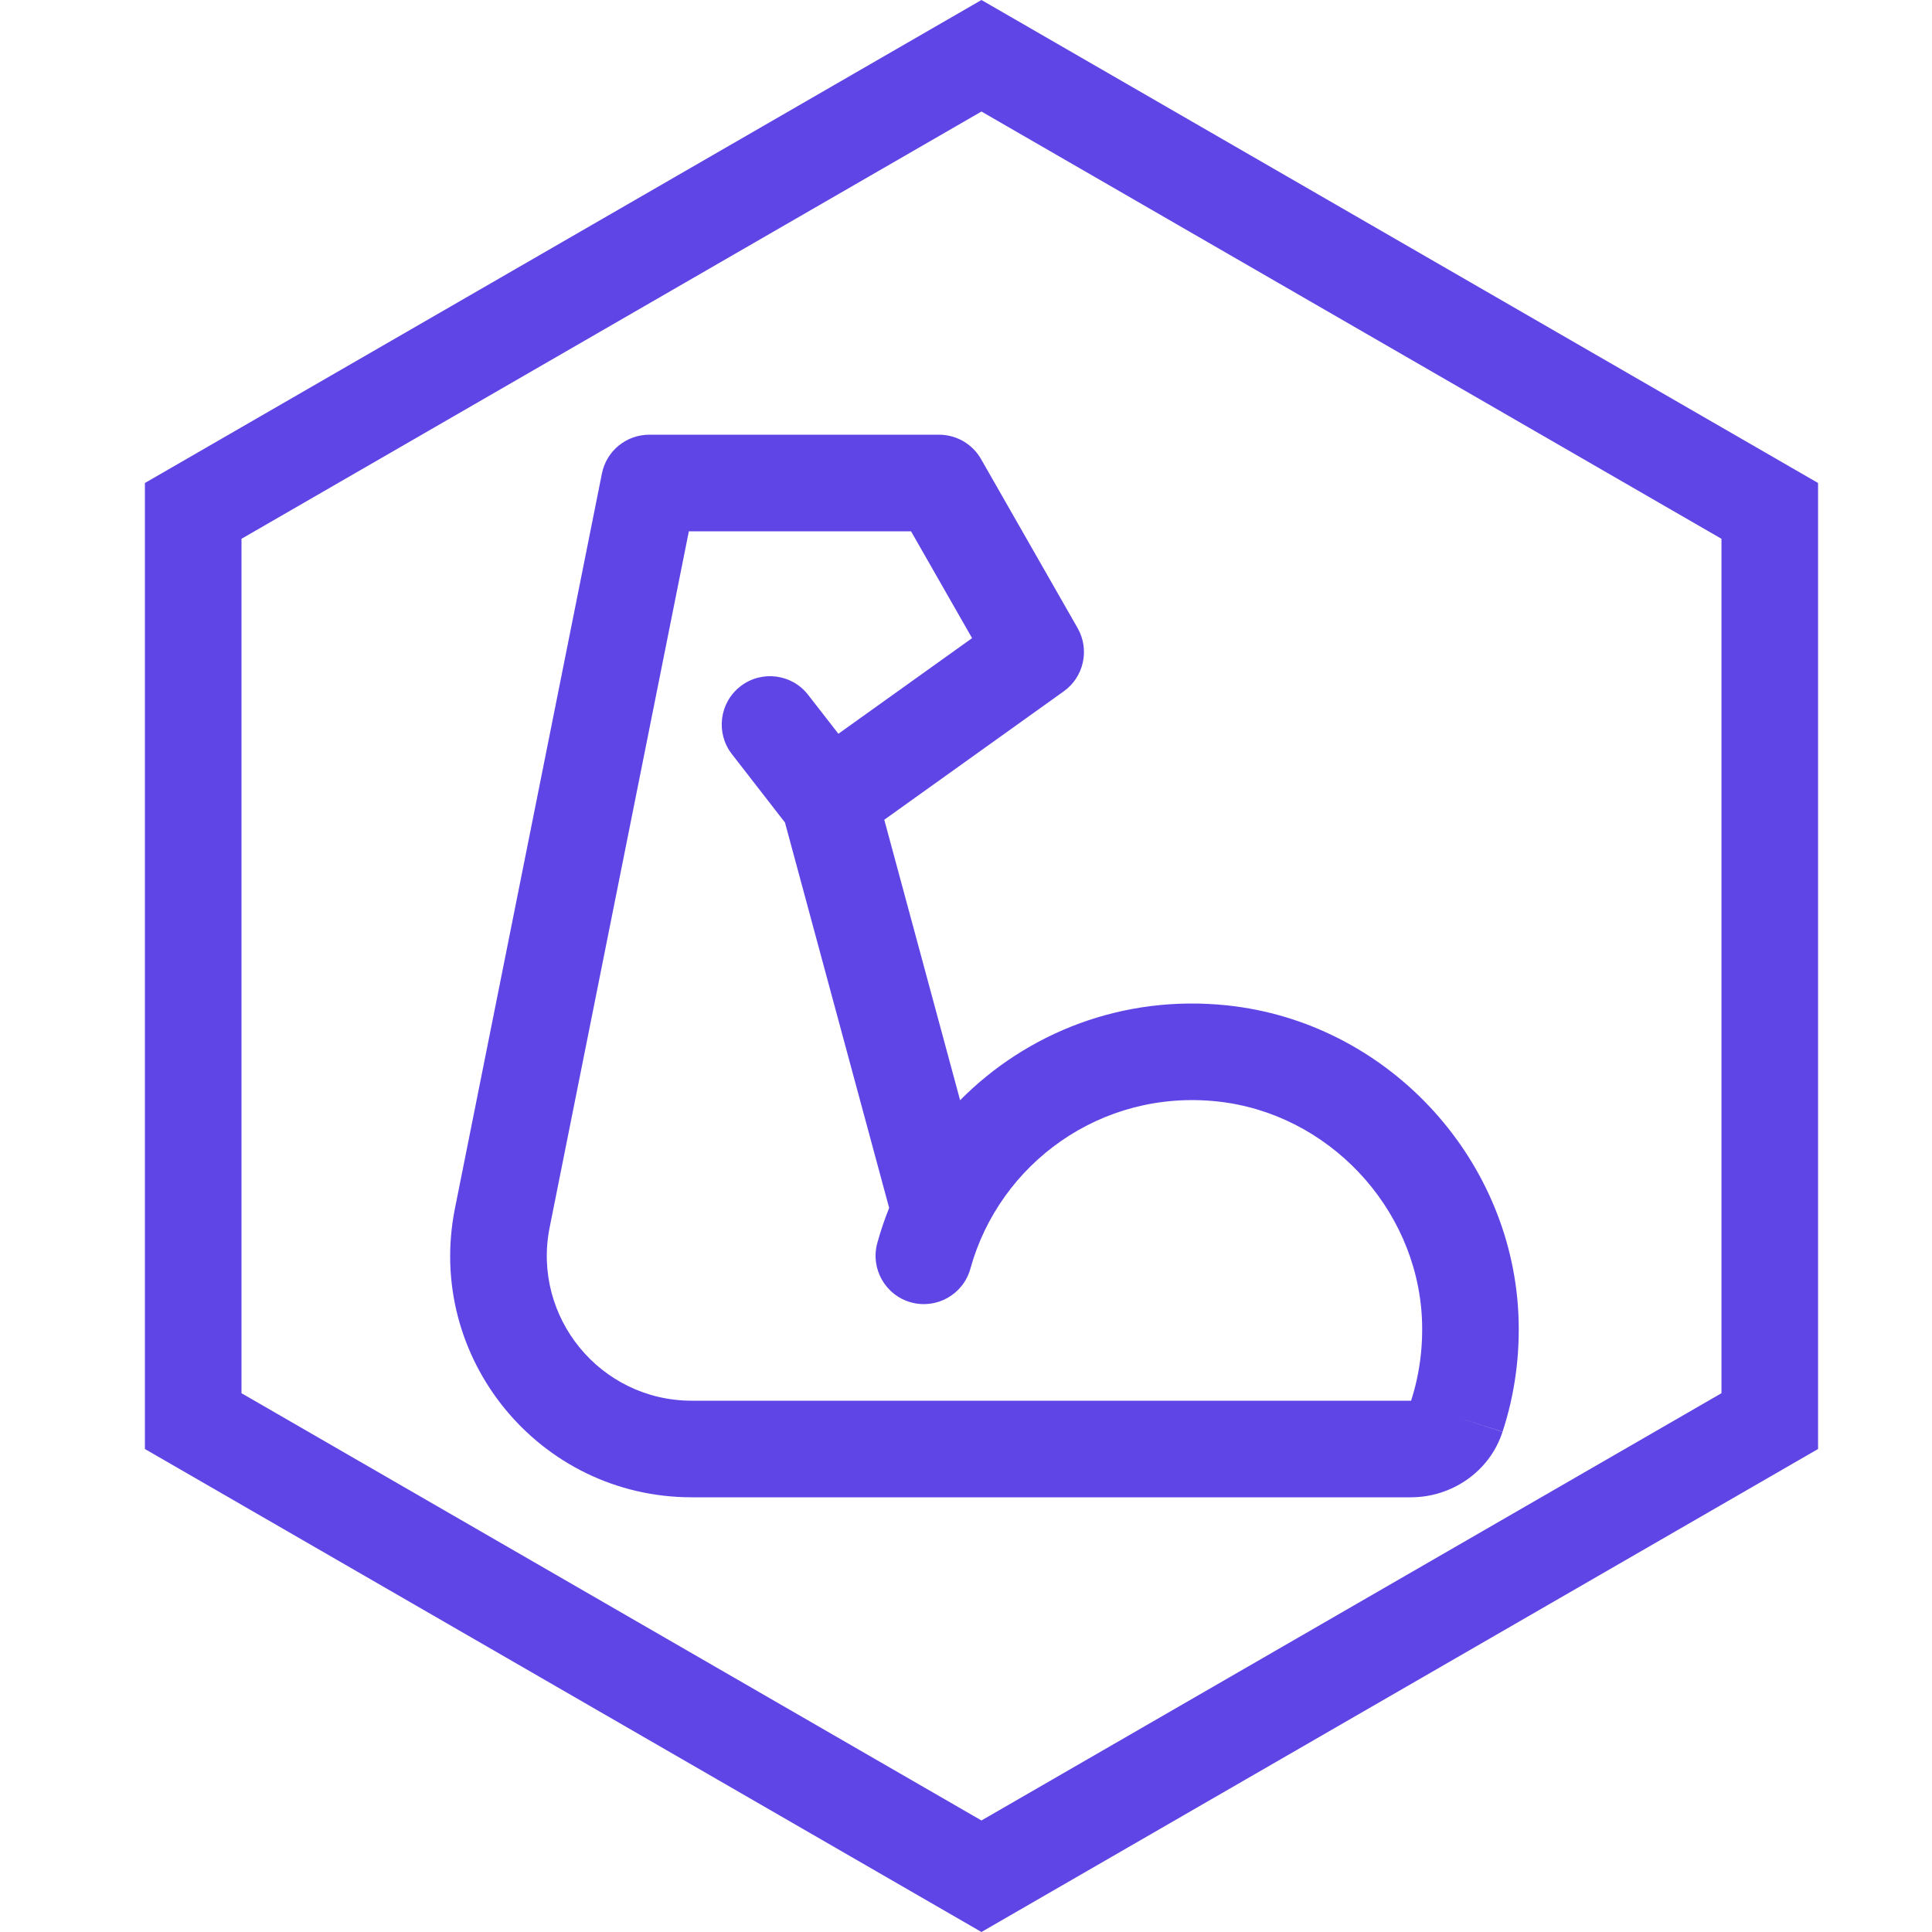 <svg width="40" height="40" viewBox="0 0 40 40" fill="none" xmlns="http://www.w3.org/2000/svg">
<path fill-rule="evenodd" clip-rule="evenodd" d="M12.462 9.804C12.555 9.336 12.966 9 13.443 9H19.442C19.801 9 20.133 9.192 20.311 9.504L22.311 13.004C22.565 13.449 22.441 14.015 22.024 14.313L18.308 16.972L19.878 22.779C21.26 21.383 23.247 20.586 25.413 20.816C28.684 21.163 31.272 23.91 31.436 27.19L31.436 27.192C31.477 28.049 31.361 28.875 31.108 29.645L31.108 29.644L30.157 29.335L31.108 29.647L31.108 29.645C30.834 30.487 30.037 31 29.212 31H14.322C11.166 31 8.8 28.113 9.419 25.019L12.462 9.804ZM15.153 15.613L16.252 17.029L18.409 25.009C18.314 25.245 18.232 25.486 18.164 25.734C18.017 26.266 18.329 26.817 18.861 26.964C19.394 27.111 19.944 26.799 20.091 26.266C20.691 24.096 22.786 22.548 25.202 22.804C27.49 23.047 29.323 24.989 29.439 27.288C29.467 27.892 29.387 28.467 29.215 29L29.212 29H14.322C12.429 29 11.009 27.268 11.38 25.412L14.262 11H18.862L20.126 13.212L17.358 15.192L16.732 14.387C16.394 13.95 15.765 13.871 15.329 14.21C14.893 14.549 14.814 15.177 15.153 15.613Z" fill="#6045E6"/>
<path fill-rule="evenodd" clip-rule="evenodd" d="M20.32 0L37.641 10V30L20.32 40L3 30V10L20.32 0ZM5 11.155L20.32 2.309L35.641 11.155V28.845L20.32 37.691L5 28.845V11.155Z" fill="#6045E6"/>
</svg>
